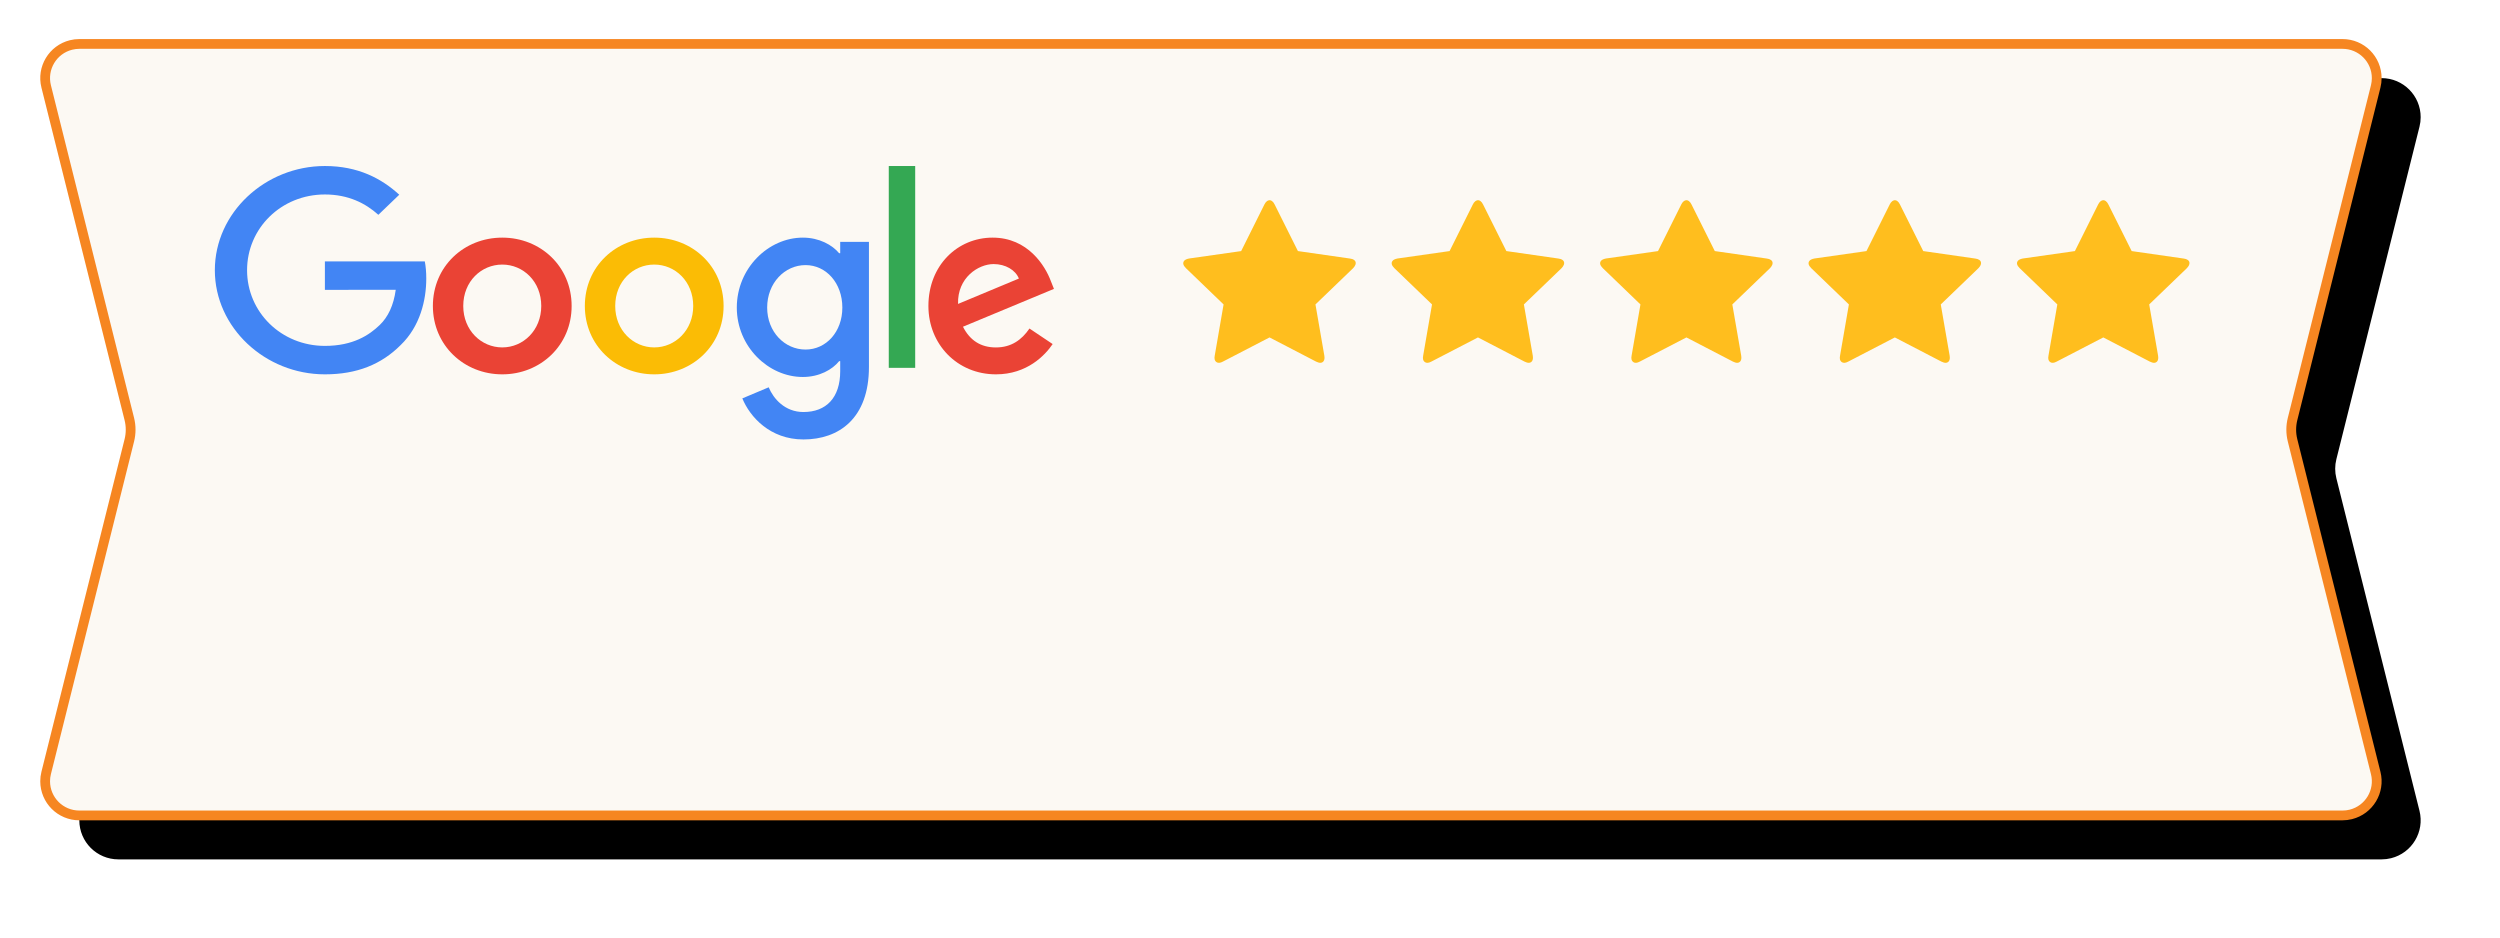 <?xml version="1.0" encoding="UTF-8"?>
<svg width="256px" height="96px" viewBox="0 0 256 96" version="1.1" xmlns="http://www.w3.org/2000/svg" xmlns:xlink="http://www.w3.org/1999/xlink">
    <title>new_google_badge copy</title>
    <defs>
        <path d="M5.123,0 L236.877,2.66453526e-15 C239.086,2.66453526e-15 240.877,1.791 240.877,4 C240.877,4.327 240.837,4.653 240.757,4.97 L232.243,39.03 C232.083,39.667 232.083,40.333 232.243,40.97 L240.757,75.03 C241.293,77.173 239.99,79.345 237.847,79.881 C237.53,79.96 237.204,80 236.877,80 L5.123,80 C2.914,80 1.123,78.209 1.123,76 C1.123,75.673 1.163,75.347 1.243,75.03 L9.757,40.97 C9.917,40.333 9.917,39.667 9.757,39.03 L1.243,4.97 C0.707,2.827 2.01,0.655 4.153,0.119 C4.47,0.04 4.796,0 5.123,0 Z" id="path-1"></path>
        <filter x="-3.7%" y="-12.5%" width="110.6%" height="135.0%" filterUnits="objectBoundingBox" id="filter-2">
            <feOffset dx="4" dy="4" in="SourceAlpha" result="shadowOffsetOuter1"></feOffset>
            <feGaussianBlur stdDeviation="4" in="shadowOffsetOuter1" result="shadowBlurOuter1"></feGaussianBlur>
            <feComposite in="shadowBlurOuter1" in2="SourceAlpha" operator="out" result="shadowBlurOuter1"></feComposite>
            <feColorMatrix values="0 0 0 0 0   0 0 0 0 0   0 0 0 0 0  0 0 0 0.052 0" type="matrix" in="shadowBlurOuter1"></feColorMatrix>
        </filter>
    </defs>
    <g id="Color-Update" stroke="none" stroke-width="1" fill="none" fill-rule="evenodd">
        <g id="Asset" transform="translate(-639, -589)">
            <g id="new_google_badge-copy" transform="translate(642, 593)">
                <g id="Rectangle">
                    <use fill="black" fill-opacity="1" filter="url(#filter-2)" xlink:href="#path-1"></use>
                    <path stroke="#F68621" stroke-width="1" d="M236.877,0.5 C237.843,0.5 238.718,0.892 239.352,1.525 C239.985,2.159 240.377,3.034 240.377,4 C240.377,4.286 240.342,4.571 240.272,4.849 L231.757,38.909 C231.578,39.625 231.578,40.375 231.757,41.091 L240.272,75.151 C240.507,76.089 240.339,77.033 239.878,77.801 C239.417,78.569 238.663,79.161 237.726,79.395 C237.448,79.465 237.163,79.5 236.877,79.5 L5.123,79.5 C4.157,79.5 3.282,79.108 2.648,78.475 C2.015,77.841 1.623,76.966 1.623,76 C1.623,75.714 1.658,75.429 1.728,75.151 L10.243,41.091 C10.422,40.375 10.422,39.625 10.243,38.909 L1.728,4.849 C1.493,3.911 1.661,2.967 2.122,2.199 C2.583,1.431 3.337,0.839 4.274,0.605 C4.552,0.535 4.837,0.5 5.123,0.5 Z" stroke-linejoin="square" fill="#FCF9F3" fill-rule="evenodd"></path>
                </g>
                <g id="google_stars" transform="translate(19, 13)">
                    <path d="M116.299,15.165 C116.3,15.011 116.21,14.843 116.027,14.661 L112.211,10.955 L113.15,5.683 C113.158,5.634 113.162,5.564 113.162,5.472 C113.163,5.325 113.127,5.2 113.053,5.099 C112.98,4.998 112.873,4.947 112.732,4.948 C112.598,4.949 112.457,4.992 112.308,5.077 L107.547,7.59 L102.815,5.131 C102.66,5.048 102.519,5.006 102.393,5.007 C102.245,5.008 102.133,5.059 102.059,5.162 C101.984,5.264 101.946,5.389 101.946,5.536 C101.945,5.578 101.952,5.649 101.965,5.747 L102.845,11.008 L98.975,14.758 C98.798,14.949 98.709,15.118 98.708,15.265 C98.706,15.525 98.903,15.686 99.297,15.747 L104.6,16.485 L106.951,21.264 C107.083,21.551 107.255,21.694 107.467,21.693 C107.678,21.692 107.852,21.547 107.987,21.258 L110.393,16.452 L115.705,15.653 C116.1,15.588 116.298,15.425 116.299,15.165 Z" id="Path" fill="#FFBE1E" fill-rule="nonzero" transform="translate(107.504, 13.321) rotate(36) translate(-107.504, -13.321)"></path>
                    <path d="M137.643,15.165 C137.644,15.011 137.553,14.843 137.371,14.661 L133.555,10.955 L134.494,5.683 C134.502,5.634 134.506,5.564 134.506,5.472 C134.507,5.325 134.471,5.2 134.397,5.099 C134.324,4.998 134.217,4.947 134.076,4.948 C133.942,4.949 133.801,4.992 133.652,5.077 L128.891,7.59 L124.159,5.131 C124.004,5.048 123.863,5.006 123.736,5.007 C123.588,5.008 123.477,5.059 123.403,5.162 C123.328,5.264 123.29,5.389 123.289,5.536 C123.289,5.578 123.296,5.648 123.309,5.747 L124.188,11.008 L120.319,14.758 C120.142,14.949 120.053,15.118 120.052,15.265 C120.05,15.525 120.247,15.686 120.641,15.747 L125.944,16.485 L128.295,21.264 C128.427,21.551 128.599,21.694 128.811,21.693 C129.022,21.692 129.196,21.547 129.331,21.258 L131.737,16.452 L137.048,15.653 C137.444,15.588 137.642,15.425 137.643,15.165 Z" id="Path" fill="#FFBE1E" fill-rule="nonzero" transform="translate(128.848, 13.32) rotate(36) translate(-128.848, -13.32)"></path>
                    <path d="M158.987,15.165 C158.988,15.011 158.897,14.843 158.715,14.661 L154.899,10.955 L155.838,5.683 C155.846,5.634 155.849,5.564 155.85,5.472 C155.851,5.325 155.815,5.2 155.741,5.099 C155.668,4.998 155.561,4.947 155.42,4.948 C155.286,4.949 155.144,4.992 154.996,5.077 L150.235,7.59 L145.503,5.131 C145.348,5.048 145.207,5.006 145.08,5.007 C144.932,5.008 144.821,5.059 144.747,5.162 C144.672,5.264 144.634,5.389 144.633,5.536 C144.633,5.578 144.64,5.648 144.653,5.747 L145.532,11.008 L141.663,14.758 C141.486,14.949 141.397,15.118 141.396,15.265 C141.394,15.525 141.591,15.686 141.985,15.746 L147.288,16.485 L149.639,21.264 C149.771,21.551 149.943,21.694 150.155,21.693 C150.366,21.692 150.539,21.547 150.675,21.258 L153.081,16.452 L158.392,15.653 C158.787,15.588 158.986,15.425 158.987,15.165 Z" id="Path" fill="#FFBE1E" fill-rule="nonzero" transform="translate(150.191, 13.32) rotate(36) translate(-150.191, -13.32)"></path>
                    <path d="M180.331,15.165 C180.332,15.011 180.241,14.843 180.059,14.661 L176.243,10.955 L177.182,5.683 C177.189,5.634 177.193,5.564 177.194,5.472 C177.195,5.325 177.158,5.2 177.085,5.099 C177.012,4.998 176.904,4.947 176.763,4.948 C176.63,4.949 176.488,4.992 176.34,5.077 L171.579,7.59 L166.846,5.131 C166.692,5.048 166.551,5.006 166.424,5.007 C166.276,5.008 166.165,5.059 166.09,5.162 C166.016,5.264 165.978,5.389 165.977,5.536 C165.977,5.578 165.984,5.649 165.997,5.747 L166.876,11.008 L163.007,14.758 C162.83,14.949 162.741,15.118 162.74,15.265 C162.738,15.525 162.935,15.686 163.329,15.747 L168.632,16.485 L170.983,21.264 C171.115,21.551 171.287,21.694 171.498,21.693 C171.71,21.692 171.883,21.547 172.019,21.258 L174.425,16.452 L179.736,15.653 C180.131,15.588 180.33,15.425 180.331,15.165 Z" id="Path" fill="#FFBE1E" fill-rule="nonzero" transform="translate(171.535, 13.321) rotate(36) translate(-171.535, -13.321)"></path>
                    <path d="M201.675,15.165 C201.676,15.011 201.585,14.843 201.403,14.661 L197.587,10.955 L198.526,5.683 C198.533,5.634 198.537,5.564 198.538,5.472 C198.539,5.325 198.502,5.2 198.429,5.099 C198.356,4.998 198.248,4.947 198.107,4.948 C197.974,4.949 197.832,4.992 197.684,5.077 L192.923,7.59 L188.19,5.131 C188.036,5.048 187.895,5.006 187.768,5.007 C187.62,5.008 187.509,5.059 187.434,5.162 C187.36,5.264 187.322,5.389 187.321,5.536 C187.321,5.578 187.328,5.648 187.341,5.747 L188.22,11.008 L184.351,14.758 C184.174,14.949 184.085,15.118 184.084,15.265 C184.082,15.525 184.279,15.686 184.673,15.747 L189.976,16.485 L192.327,21.264 C192.459,21.551 192.631,21.694 192.842,21.693 C193.054,21.692 193.227,21.547 193.363,21.258 L195.769,16.452 L201.08,15.653 C201.475,15.588 201.674,15.425 201.675,15.165 Z" id="Path" fill="#FFBE1E" fill-rule="nonzero" transform="translate(192.879, 13.32) rotate(36) translate(-192.879, -13.32)"></path>
                    <path d="M36.535,14.333 C36.535,18.364 33.345,21.333 29.431,21.333 C25.516,21.333 22.327,18.364 22.327,14.333 C22.327,10.275 25.516,7.333 29.431,7.333 C33.345,7.333 36.535,10.275 36.535,14.333 Z M33.425,14.333 C33.425,11.815 31.576,10.092 29.431,10.092 C27.285,10.092 25.437,11.815 25.437,14.333 C25.437,16.827 27.285,18.575 29.431,18.575 C31.576,18.575 33.425,16.823 33.425,14.333 Z" id="Shape" fill="#EA4335" fill-rule="nonzero"></path>
                    <path d="M52.096,14.333 C52.096,18.364 48.906,21.333 44.992,21.333 C41.077,21.333 37.888,18.364 37.888,14.333 C37.888,10.278 41.077,7.333 44.992,7.333 C48.906,7.333 52.096,10.275 52.096,14.333 Z M48.986,14.333 C48.986,11.815 47.137,10.092 44.992,10.092 C42.846,10.092 40.998,11.815 40.998,14.333 C40.998,16.827 42.846,18.575 44.992,18.575 C47.137,18.575 48.986,16.823 48.986,14.333 Z" id="Shape" fill="#FBBC05" fill-rule="nonzero"></path>
                    <path d="M66.98,7.764 L66.98,20.577 C66.98,25.847 63.906,28 60.272,28 C56.851,28 54.792,25.687 54.015,23.795 L56.714,22.659 C57.194,23.82 58.372,25.191 60.269,25.191 C62.595,25.191 64.037,23.74 64.037,21.008 L64.037,19.982 L63.928,19.982 C63.235,20.847 61.898,21.603 60.211,21.603 C56.682,21.603 53.449,18.495 53.449,14.496 C53.449,10.467 56.682,7.333 60.211,7.333 C61.895,7.333 63.231,8.089 63.928,8.929 L64.037,8.929 L64.037,7.768 L66.98,7.768 L66.98,7.764 Z M64.256,14.496 C64.256,11.983 62.598,10.146 60.488,10.146 C58.35,10.146 56.558,11.983 56.558,14.496 C56.558,16.983 58.35,18.794 60.488,18.794 C62.598,18.794 64.256,16.983 64.256,14.496 Z" id="Shape" fill="#4285F4" fill-rule="nonzero"></path>
                    <polygon id="Path" fill="#34A853" fill-rule="nonzero" points="71.716 0 71.716 20.667 69.01 20.667 69.01 4.23592785e-16"></polygon>
                    <path d="M83.417,16.64 L85.792,18.231 C85.025,19.37 83.178,21.333 79.985,21.333 C76.026,21.333 73.069,18.259 73.069,14.333 C73.069,10.171 76.051,7.333 79.643,7.333 C83.259,7.333 85.029,10.224 85.607,11.786 L85.924,12.582 L76.607,16.457 C77.321,17.862 78.43,18.578 79.985,18.578 C81.544,18.578 82.625,17.808 83.417,16.64 Z M82.333,11.524 C81.99,10.65 80.959,10.041 79.747,10.041 C78.191,10.041 76.026,11.42 76.105,14.122 L82.333,11.524 Z" id="Shape" fill="#EA4335" fill-rule="nonzero"></path>
                    <path d="M11.269,12.68 L11.269,9.765 L21.499,9.765 C21.599,10.273 21.65,10.874 21.65,11.525 C21.65,13.711 21.028,16.415 19.021,18.341 C17.069,20.293 14.575,21.333 11.272,21.333 C5.149,21.333 0,16.545 0,10.667 C0,4.788 5.149,0 11.272,0 C14.659,0 17.072,1.276 18.885,2.939 L16.743,4.996 C15.443,3.825 13.682,2.914 11.269,2.914 C6.797,2.914 3.3,6.374 3.3,10.667 C3.3,14.959 6.797,18.419 11.269,18.419 C14.169,18.419 15.821,17.301 16.879,16.285 C17.737,15.461 18.302,14.284 18.524,12.677 L11.269,12.68 Z" id="Path" fill="#4285F4" fill-rule="nonzero"></path>
                </g>
            </g>
        </g>
    </g>
</svg>